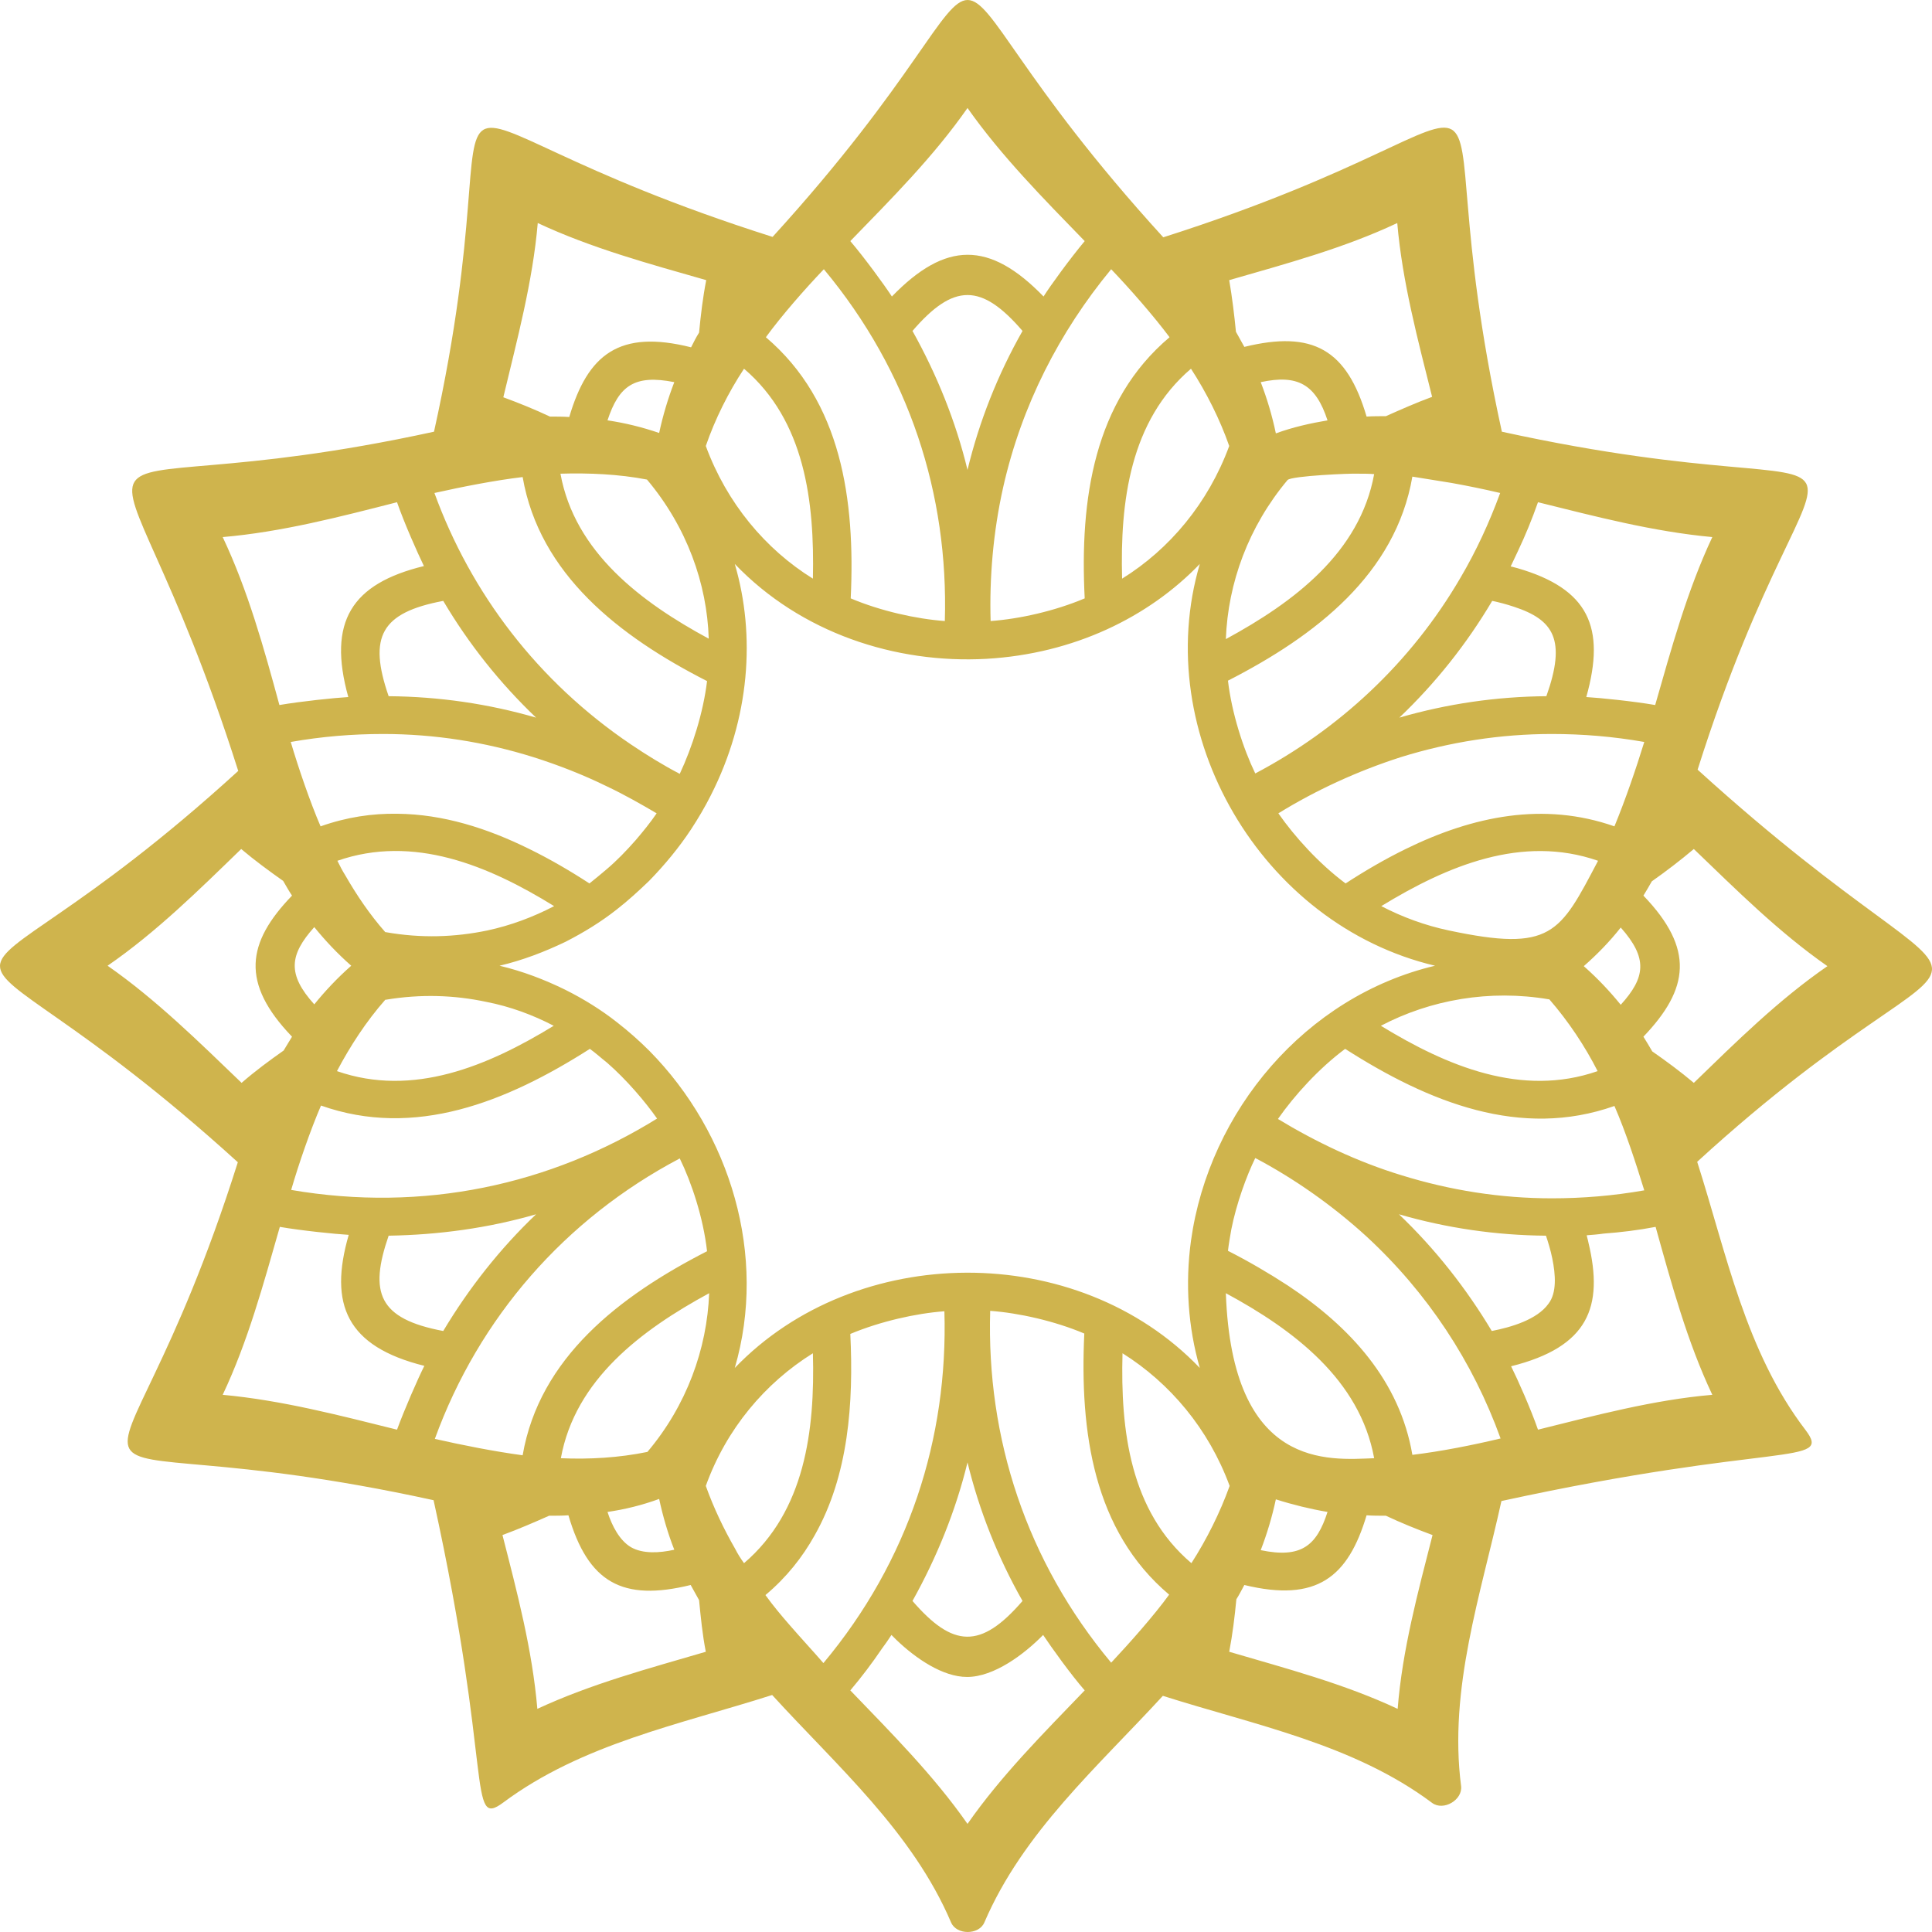  <svg xmlns="http://www.w3.org/2000/svg" width="100" height="100" viewBox="0 0 100 100" fill="none">
                <path
                    d="M87.868 39.838C94.5 18.868 99.588 27.125 77.736 22.345C73.017 0.788 81.367 5.547 60.21 12.283C45.273 -4.102 54.883 -4.08 39.989 12.262C18.68 5.503 27.226 0.875 22.464 22.345C1.329 26.952 5.634 18.803 12.331 39.903C-3.998 54.811 -4.215 45.14 12.31 60.157C5.678 81.148 0.59 72.869 22.442 77.65C25.53 91.71 24.182 94.687 26.052 93.296C30.139 90.254 35.206 89.254 39.967 87.733C43.337 91.427 47.23 94.817 49.23 99.511C49.513 100.163 50.665 100.163 50.948 99.511C52.948 94.839 56.818 91.449 60.189 87.776C64.972 89.297 70.06 90.275 74.126 93.318C74.713 93.752 75.713 93.166 75.626 92.448C74.974 87.407 76.648 82.539 77.714 77.693C91.891 74.608 94.869 75.89 93.456 74.021C90.347 69.957 89.368 64.894 87.846 60.135C103.654 45.662 104.436 54.898 87.868 39.838ZM78.562 28.538C78.953 27.712 79.301 26.865 79.606 25.995C82.584 26.734 85.563 27.517 88.629 27.799C87.324 30.581 86.52 33.536 85.672 36.492C84.541 36.296 82.823 36.122 82.106 36.079C83.128 32.45 82.215 30.472 78.54 29.407C78.431 29.386 78.323 29.342 78.192 29.32C78.323 29.06 78.431 28.799 78.562 28.538ZM63.45 66.936C66.951 68.827 70.386 71.413 71.126 75.477C68.777 75.564 63.776 76.107 63.45 66.936ZM68.712 78.258C68.147 80.019 67.342 80.67 65.255 80.236C65.581 79.388 65.842 78.519 66.038 77.606C66.929 77.889 67.821 78.106 68.712 78.258ZM62.102 70.805C55.753 64.177 44.294 64.285 38.032 70.805C39.728 65.002 37.815 58.657 33.618 54.398C33.096 53.876 32.531 53.376 31.944 52.92C31.118 52.268 30.204 51.703 29.248 51.225C28.182 50.703 27.052 50.269 25.856 49.986C27.052 49.704 28.182 49.269 29.27 48.748C30.204 48.27 31.096 47.726 31.922 47.075C32.509 46.618 33.053 46.118 33.596 45.597C34.401 44.771 35.14 43.88 35.771 42.924C36.14 42.359 36.488 41.772 36.793 41.164C38.815 37.187 39.119 32.884 38.032 29.19C41.446 32.754 46.338 34.362 51.056 34.101C55.579 33.84 59.449 31.95 62.102 29.19C59.515 37.969 65.277 47.857 74.278 49.986C67.581 51.573 62.58 57.505 61.645 64.22C61.341 66.437 61.493 68.697 62.102 70.805ZM50.078 75.694C50.687 78.193 51.644 80.605 52.926 82.865C50.752 85.386 49.317 85.277 47.23 82.865C48.491 80.605 49.469 78.193 50.078 75.694ZM33.51 75.151C32.031 75.455 30.487 75.542 29.03 75.477C29.77 71.413 33.183 68.849 36.706 66.936C36.597 69.827 35.532 72.76 33.51 75.151ZM34.901 80.214C34.118 80.388 33.27 80.431 32.661 80.084C32.074 79.736 31.683 78.997 31.444 78.258C32.335 78.128 33.227 77.911 34.118 77.585C34.314 78.497 34.575 79.388 34.901 80.214ZM19.963 48.248H19.942C19.137 47.335 18.463 46.336 17.876 45.314C17.724 45.075 17.593 44.815 17.463 44.554C21.398 43.185 25.269 44.793 28.682 46.901C27.595 47.466 26.443 47.9 25.225 48.161C23.551 48.509 21.811 48.574 19.963 48.248ZM28.661 53.094C25.247 55.18 21.377 56.81 17.441 55.441C18.115 54.159 18.963 52.855 19.942 51.747H19.963C21.79 51.442 23.529 51.508 25.16 51.855C26.399 52.094 27.573 52.529 28.661 53.094ZM27.4 43.945C25.203 42.859 22.92 42.142 20.572 42.12C19.267 42.098 17.941 42.294 16.593 42.772C16.049 41.511 15.441 39.73 15.049 38.404C16.658 38.121 18.246 37.991 19.833 37.991C22.486 37.991 25.095 38.404 27.595 39.186C28.9 39.599 30.183 40.099 31.422 40.707C32.292 41.12 33.14 41.598 33.988 42.098C33.662 42.576 33.292 43.032 32.901 43.489C32.422 44.032 31.922 44.554 31.379 45.01C31.096 45.249 30.813 45.488 30.509 45.727C29.509 45.075 28.465 44.467 27.4 43.945ZM16.267 47.987C16.832 48.683 17.463 49.356 18.18 49.986C17.463 50.617 16.832 51.29 16.267 51.986C14.854 50.421 14.984 49.421 16.267 47.987ZM16.615 57.223C21.464 58.94 26.204 57.049 30.531 54.289C30.835 54.506 31.118 54.767 31.422 55.006C32.422 55.876 33.401 57.027 34.01 57.897C28.465 61.33 21.92 62.764 15.071 61.591C15.462 60.243 16.071 58.483 16.615 57.223ZM33.488 24.822C35.553 27.278 36.597 30.211 36.684 33.058C33.183 31.168 29.748 28.581 29.009 24.518C30.465 24.474 32.031 24.54 33.488 24.822ZM31.444 21.758C32.031 19.976 32.835 19.368 34.901 19.78C34.575 20.628 34.314 21.497 34.118 22.41C33.227 22.106 32.335 21.888 31.444 21.758ZM47.23 17.129C49.36 14.652 50.795 14.652 52.926 17.129C51.644 19.389 50.687 21.802 50.078 24.322C49.469 21.802 48.491 19.389 47.23 17.129ZM66.646 24.844C66.864 24.627 69.951 24.496 70.256 24.518C70.538 24.518 70.843 24.518 71.126 24.54C70.386 28.603 66.973 31.168 63.45 33.08C63.559 30.168 64.624 27.256 66.646 24.844ZM65.255 19.78C67.168 19.368 68.103 19.889 68.712 21.758C67.821 21.91 66.929 22.106 66.038 22.432C65.842 21.497 65.581 20.628 65.255 19.78ZM74.996 48.161C73.757 47.9 72.582 47.466 71.495 46.901C74.909 44.815 78.779 43.185 82.715 44.554C80.736 48.313 80.323 49.291 74.996 48.161ZM82.693 55.441C78.757 56.81 74.887 55.18 71.474 53.094C74.039 51.747 77.105 51.203 80.171 51.725H80.193C81.193 52.877 82.041 54.159 82.693 55.441ZM69.625 54.289C73.974 57.071 78.714 58.961 83.563 57.245C84.15 58.592 84.672 60.2 85.107 61.612C83.498 61.895 81.91 62.025 80.323 62.025C77.67 62.025 75.061 61.612 72.539 60.83C70.256 60.135 68.082 59.092 66.146 57.918C66.994 56.701 68.277 55.289 69.625 54.289ZM83.889 52.007C83.324 51.312 82.693 50.638 81.976 50.008C82.693 49.378 83.324 48.726 83.889 48.009C85.302 49.595 85.172 50.595 83.889 52.007ZM83.563 42.772C79.91 41.49 76.257 42.228 72.756 43.945C71.691 44.467 70.647 45.075 69.647 45.727C68.277 44.706 67.016 43.315 66.168 42.098C68.103 40.903 70.278 39.903 72.517 39.186C75.039 38.404 77.67 37.991 80.323 37.991C81.91 37.991 83.498 38.121 85.107 38.404C84.672 39.816 84.128 41.403 83.563 42.772ZM78.366 31.407C80.41 32.08 81.084 33.102 80.04 36.035C77.453 36.057 74.909 36.426 72.43 37.144C74.3 35.362 75.909 33.341 77.236 31.102C77.562 31.168 77.975 31.276 78.366 31.407ZM75.126 24.996C75.974 25.148 76.822 25.322 77.649 25.517C77.083 27.06 76.409 28.516 75.605 29.885C73.017 34.34 69.256 37.774 64.972 40.034C64.342 38.73 63.755 36.904 63.559 35.231C68.103 32.906 72.234 29.712 73.104 24.67C73.778 24.779 74.452 24.887 75.126 24.996ZM72.322 11.544C72.582 14.587 73.387 17.586 74.126 20.541C73.3 20.845 72.517 21.193 71.734 21.541C71.408 21.541 71.06 21.541 70.734 21.562C69.712 18.085 67.951 17.086 64.407 17.955C64.255 17.694 64.124 17.434 63.972 17.173C63.885 16.282 63.776 15.391 63.624 14.5C66.559 13.652 69.56 12.848 72.322 11.544ZM63.624 23.084C62.537 26.039 60.536 28.429 58.08 29.951C57.971 25.952 58.493 21.78 61.645 19.085C62.45 20.324 63.146 21.715 63.624 23.084ZM60.536 17.455C56.623 20.758 55.883 25.843 56.144 30.972C54.601 31.624 52.774 32.037 51.274 32.145C51.209 29.907 51.404 27.538 51.926 25.213C52.883 20.976 54.84 17.173 57.514 13.935C58.471 14.934 59.71 16.347 60.536 17.455ZM50.078 5.59C51.839 8.089 54.014 10.284 56.144 12.479C55.383 13.392 54.383 14.761 54.014 15.347C51.209 12.457 48.947 12.479 46.164 15.347C45.751 14.717 44.751 13.348 44.012 12.479C46.142 10.284 48.317 8.111 50.078 5.59ZM42.642 13.935C47.077 19.259 49.099 25.604 48.904 32.145C47.425 32.037 45.577 31.624 44.033 30.972C44.273 25.865 43.555 20.78 39.641 17.455C40.446 16.347 41.685 14.934 42.642 13.935ZM42.076 29.951C39.619 28.429 37.619 26.039 36.532 23.084C37.01 21.693 37.706 20.302 38.511 19.085C41.663 21.78 42.163 25.952 42.076 29.951ZM27.834 11.544C30.618 12.848 33.596 13.652 36.554 14.5C36.38 15.391 36.271 16.304 36.184 17.216C36.032 17.455 35.901 17.716 35.771 17.977C32.053 17.042 30.422 18.346 29.465 21.584C29.139 21.562 28.791 21.562 28.465 21.562C27.682 21.193 26.878 20.867 26.052 20.563C26.769 17.564 27.573 14.587 27.834 11.544ZM27.052 24.692C27.921 29.712 32.031 32.928 36.597 35.253C36.401 36.883 35.836 38.665 35.184 40.055C34.314 39.599 33.466 39.078 32.661 38.534C27.834 35.275 24.377 30.711 22.486 25.517C23.942 25.192 25.595 24.866 27.052 24.692ZM22.942 31.102C24.268 33.341 25.878 35.362 27.747 37.144C25.269 36.426 22.725 36.057 20.116 36.035C19.05 32.949 19.724 31.711 22.942 31.102ZM11.527 27.799C14.571 27.538 17.572 26.756 20.55 25.995C20.92 27.06 21.594 28.581 21.942 29.299C18.202 30.211 16.941 32.167 18.028 36.079C17.311 36.122 15.615 36.296 14.462 36.492C13.658 33.536 12.832 30.559 11.527 27.799ZM5.569 49.986C8.091 48.248 10.287 46.075 12.484 43.945C13.179 44.532 13.919 45.075 14.658 45.597C14.81 45.858 14.941 46.097 15.115 46.357C12.766 48.791 12.44 50.877 15.115 53.659C14.962 53.898 14.832 54.137 14.68 54.376C13.94 54.898 13.201 55.441 12.505 56.049C10.287 53.92 8.091 51.747 5.569 49.986ZM20.55 73.999C17.572 73.26 14.593 72.478 11.527 72.195C12.832 69.436 13.636 66.458 14.484 63.503C15.615 63.699 17.332 63.872 18.05 63.916C17.006 67.523 17.941 69.696 21.964 70.696C21.616 71.391 20.942 72.934 20.55 73.999ZM20.116 63.959C22.703 63.916 25.269 63.568 27.747 62.851C25.878 64.633 24.268 66.676 22.942 68.892C19.594 68.262 19.094 66.915 20.116 63.959ZM22.507 74.477C24.79 68.197 29.248 63.09 35.184 59.961C35.792 61.2 36.401 63.025 36.597 64.763C32.053 67.089 27.921 70.283 27.052 75.325C25.595 75.129 23.942 74.803 22.507 74.477ZM27.813 88.45C27.552 85.386 26.769 82.431 26.008 79.454C26.834 79.149 27.639 78.802 28.422 78.454C28.748 78.454 29.096 78.454 29.422 78.432C30.444 81.909 32.205 82.909 35.749 82.039C35.901 82.3 36.032 82.561 36.184 82.822C36.271 83.713 36.358 84.604 36.532 85.495C33.575 86.364 30.618 87.146 27.813 88.45ZM38.054 80.171C37.467 79.149 36.945 78.063 36.532 76.911C37.597 73.956 39.598 71.587 42.076 70.044C42.185 74.043 41.663 78.215 38.511 80.909C38.337 80.67 38.184 80.431 38.054 80.171ZM40.902 84.147C40.446 83.626 40.011 83.104 39.619 82.561C40.707 81.648 41.533 80.605 42.163 79.475C43.925 76.368 44.185 72.608 44.012 69.044C45.577 68.392 47.404 67.98 48.882 67.871C49.078 74.455 47.034 80.801 42.62 86.081C42.055 85.43 41.468 84.799 40.902 84.147ZM50.078 94.404C48.317 91.883 46.142 89.71 44.012 87.494C44.599 86.799 45.142 86.081 45.642 85.343C45.816 85.103 45.99 84.865 46.142 84.625C46.229 84.712 46.316 84.799 46.403 84.886C47.404 85.842 48.795 86.799 50.056 86.799C51.448 86.799 53.013 85.625 53.992 84.625C54.427 85.277 55.405 86.646 56.144 87.494C54.014 89.71 51.839 91.883 50.078 94.404ZM57.514 86.06C53.122 80.801 51.056 74.434 51.252 67.849C52.731 67.958 54.579 68.371 56.123 69.023C55.883 74.129 56.601 79.236 60.515 82.539C59.71 83.647 58.471 85.038 57.514 86.06ZM58.101 70.044C60.558 71.587 62.559 73.956 63.646 76.911C63.146 78.302 62.45 79.692 61.667 80.909C58.493 78.215 57.993 74.043 58.101 70.044ZM72.343 88.45C69.56 87.146 66.581 86.364 63.624 85.495C63.798 84.582 63.907 83.691 63.994 82.778C64.146 82.539 64.276 82.278 64.407 82.039C68.168 82.952 69.778 81.627 70.734 78.432C71.06 78.454 71.386 78.454 71.734 78.454C72.517 78.823 73.322 79.149 74.148 79.454C73.387 82.431 72.582 85.408 72.343 88.45ZM73.104 75.303C72.452 71.478 69.886 68.675 66.668 66.545C65.668 65.893 64.624 65.285 63.559 64.742C63.602 64.372 63.668 64.003 63.733 63.633C63.994 62.308 64.516 60.874 64.972 59.939C66.951 60.982 68.951 62.373 70.734 64.003C73.887 66.915 76.235 70.479 77.67 74.455C76.213 74.803 74.561 75.129 73.104 75.303ZM77.214 68.892C75.887 66.676 74.278 64.633 72.409 62.851C74.887 63.568 77.431 63.938 80.019 63.959C80.127 64.285 80.258 64.698 80.345 65.133C80.519 65.98 80.584 66.915 80.149 67.48C79.562 68.305 78.214 68.697 77.214 68.892ZM88.629 72.195C85.585 72.456 82.584 73.26 79.606 73.999C79.236 72.934 78.562 71.413 78.214 70.718C82.215 69.718 83.019 67.654 82.215 64.307C82.193 64.177 82.15 64.068 82.128 63.938C82.41 63.916 82.715 63.894 82.998 63.851C83.889 63.785 84.781 63.677 85.694 63.503C86.52 66.458 87.324 69.436 88.629 72.195ZM87.672 56.049C86.977 55.463 86.237 54.919 85.52 54.419C85.368 54.159 85.215 53.898 85.063 53.659C87.433 51.182 87.716 49.117 85.063 46.357C85.215 46.118 85.346 45.879 85.498 45.618C86.237 45.097 86.977 44.532 87.672 43.945C89.89 46.075 92.064 48.248 94.587 50.008C92.064 51.747 89.868 53.92 87.672 56.049Z"
                    fill="#cfb44d"
                ></path>
            </svg>